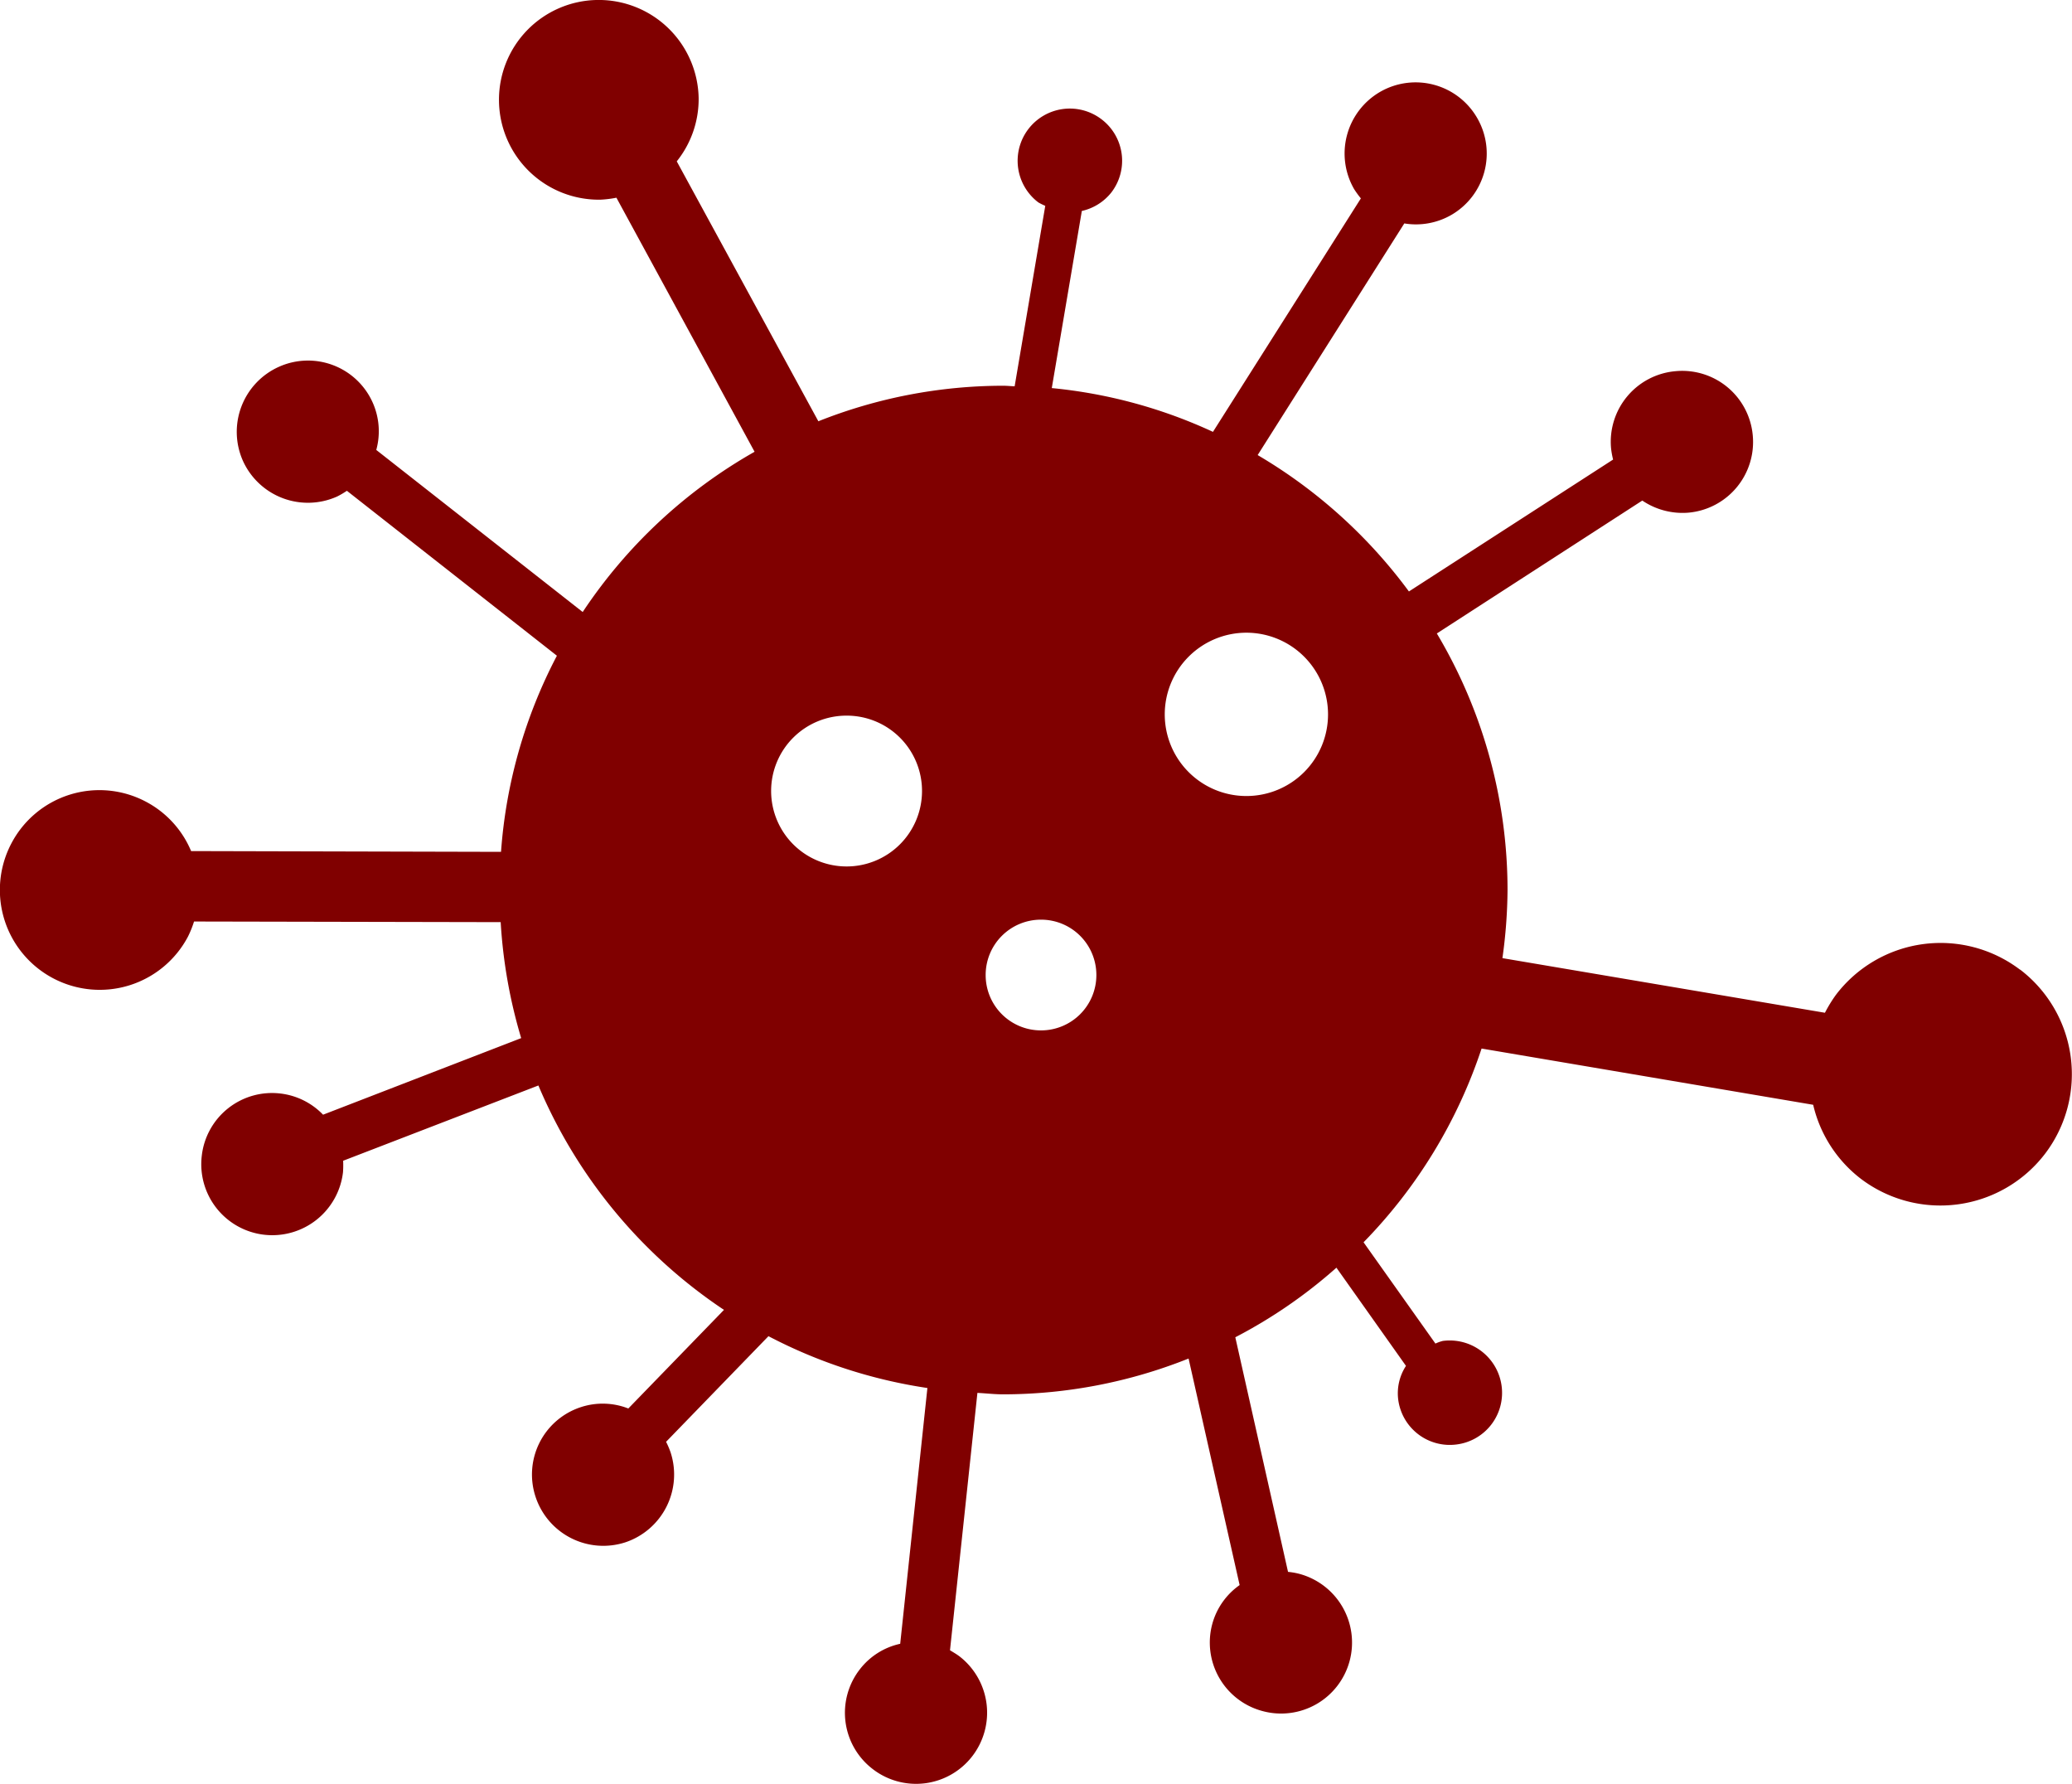 <svg xmlns="http://www.w3.org/2000/svg" width="89.654" height="77.174" viewBox="0 0 89.654 77.174">
  <path id="Path_805" data-name="Path 805" d="M-5.079,2175.634a5.69,5.69,0,0,0-7.97,1.086,5.983,5.983,0,0,0-.475.775l-13.955-2.363a22.033,22.033,0,0,0,.221-2.945,21.686,21.686,0,0,0-3.059-11.1l8.89-5.749a3.109,3.109,0,0,0,2,.523,3.069,3.069,0,0,0,2.78-3.34A3.064,3.064,0,0,0-20,2149.742a3.066,3.066,0,0,0-2.778,3.341,3.536,3.536,0,0,0,.088.481l-8.835,5.706a21.947,21.947,0,0,0-6.545-5.9l6.345-10.021a3.072,3.072,0,0,0,2.033-.366,3.068,3.068,0,0,0,1.123-4.191,3.074,3.074,0,0,0-4.2-1.135,3.081,3.081,0,0,0-1.126,4.209,4.111,4.111,0,0,0,.291.4l-6.4,10.1a21.471,21.471,0,0,0-6.974-1.894l1.3-7.662a2.257,2.257,0,0,0,1.277-.8,2.251,2.251,0,0,0-.424-3.165,2.259,2.259,0,0,0-3.17.427,2.259,2.259,0,0,0,.435,3.168,2.729,2.729,0,0,0,.3.148l-1.325,7.807c-.166-.006-.327-.024-.493-.024a21.666,21.666,0,0,0-8,1.537l-6.127-11.244a4.307,4.307,0,0,0,.947-2.729,4.324,4.324,0,0,0-4.387-4.252,4.316,4.316,0,0,0-4.252,4.388,4.323,4.323,0,0,0,4.388,4.251,4.679,4.679,0,0,0,.693-.085l5.978,10.99a21.88,21.88,0,0,0-7.437,6.932l-8.932-7.011a3.046,3.046,0,0,0-.157-2.054,3.066,3.066,0,0,0-4.061-1.54,3.083,3.083,0,0,0-1.549,4.072,3.088,3.088,0,0,0,4.073,1.537,3.771,3.771,0,0,0,.423-.248l9.087,7.135a21.566,21.566,0,0,0-2.418,8.484l-13.41-.033a4.284,4.284,0,0,0-1.949-2.133,4.3,4.3,0,0,0-5.827,1.8,4.32,4.32,0,0,0,1.809,5.837,4.317,4.317,0,0,0,5.834-1.809,4.5,4.5,0,0,0,.26-.648l13.268.027a21.959,21.959,0,0,0,.887,5.017l-8.572,3.313a3.05,3.05,0,0,0-1.849-.917,3.059,3.059,0,0,0-3.4,2.7,3.071,3.071,0,0,0,2.705,3.41,3.081,3.081,0,0,0,3.407-2.708,4.5,4.5,0,0,0,.006-.493l8.448-3.256a21.906,21.906,0,0,0,8.03,9.707l-4.139,4.266a3.034,3.034,0,0,0-2.058-.057,3.066,3.066,0,0,0-1.954,3.882,3.086,3.086,0,0,0,3.885,1.964,3.092,3.092,0,0,0,1.955-3.894,3.68,3.68,0,0,0-.194-.454l4.43-4.569a21.7,21.7,0,0,0,6.877,2.242l-1.177,11.065a3.014,3.014,0,0,0-1.743,1.1,3.064,3.064,0,0,0,.545,4.312,3.071,3.071,0,0,0,4.315-.547,3.082,3.082,0,0,0-.551-4.321c-.133-.1-.272-.179-.411-.264l1.186-11.134c.369.018.738.063,1.116.063a21.688,21.688,0,0,0,8.021-1.549l2.209,9.8a3.03,3.03,0,0,0-1.186,1.692,3.068,3.068,0,0,0,2.176,3.758,3.069,3.069,0,0,0,3.77-2.17,3.078,3.078,0,0,0-2.182-3.767,2.987,2.987,0,0,0-.484-.084l-2.281-10.149a21.494,21.494,0,0,0,4.375-3.01l3.01,4.248a2.165,2.165,0,0,0-.335,1.467,2.25,2.25,0,0,0,2.535,1.931,2.25,2.25,0,0,0,1.937-2.536,2.266,2.266,0,0,0-2.542-1.942,1.711,1.711,0,0,0-.321.115l-3.11-4.382a21.783,21.783,0,0,0,5.107-8.381l14.348,2.433a5.65,5.65,0,0,0,2.061,3.2,5.7,5.7,0,0,0,7.973-1.083,5.69,5.69,0,0,0-1.086-7.97m-50.773-4.457a3.266,3.266,0,0,1-3.264-3.265,3.259,3.259,0,0,1,3.264-3.259,3.256,3.256,0,0,1,3.265,3.259,3.263,3.263,0,0,1-3.265,3.265m8.409,7.092a2.391,2.391,0,0,1-2.39-2.39,2.391,2.391,0,0,1,2.39-2.4,2.392,2.392,0,0,1,2.4,2.4,2.393,2.393,0,0,1-2.4,2.39m5.359-13.67a3.535,3.535,0,0,1,3.531-3.534,3.534,3.534,0,0,1,3.534,3.534,3.53,3.53,0,0,1-3.534,3.531,3.531,3.531,0,0,1-3.531-3.531" transform="translate(92.488 -2133.684)" fill="maroon" style="mix-blend-mode: multiply;isolation: isolate"/>
</svg>
